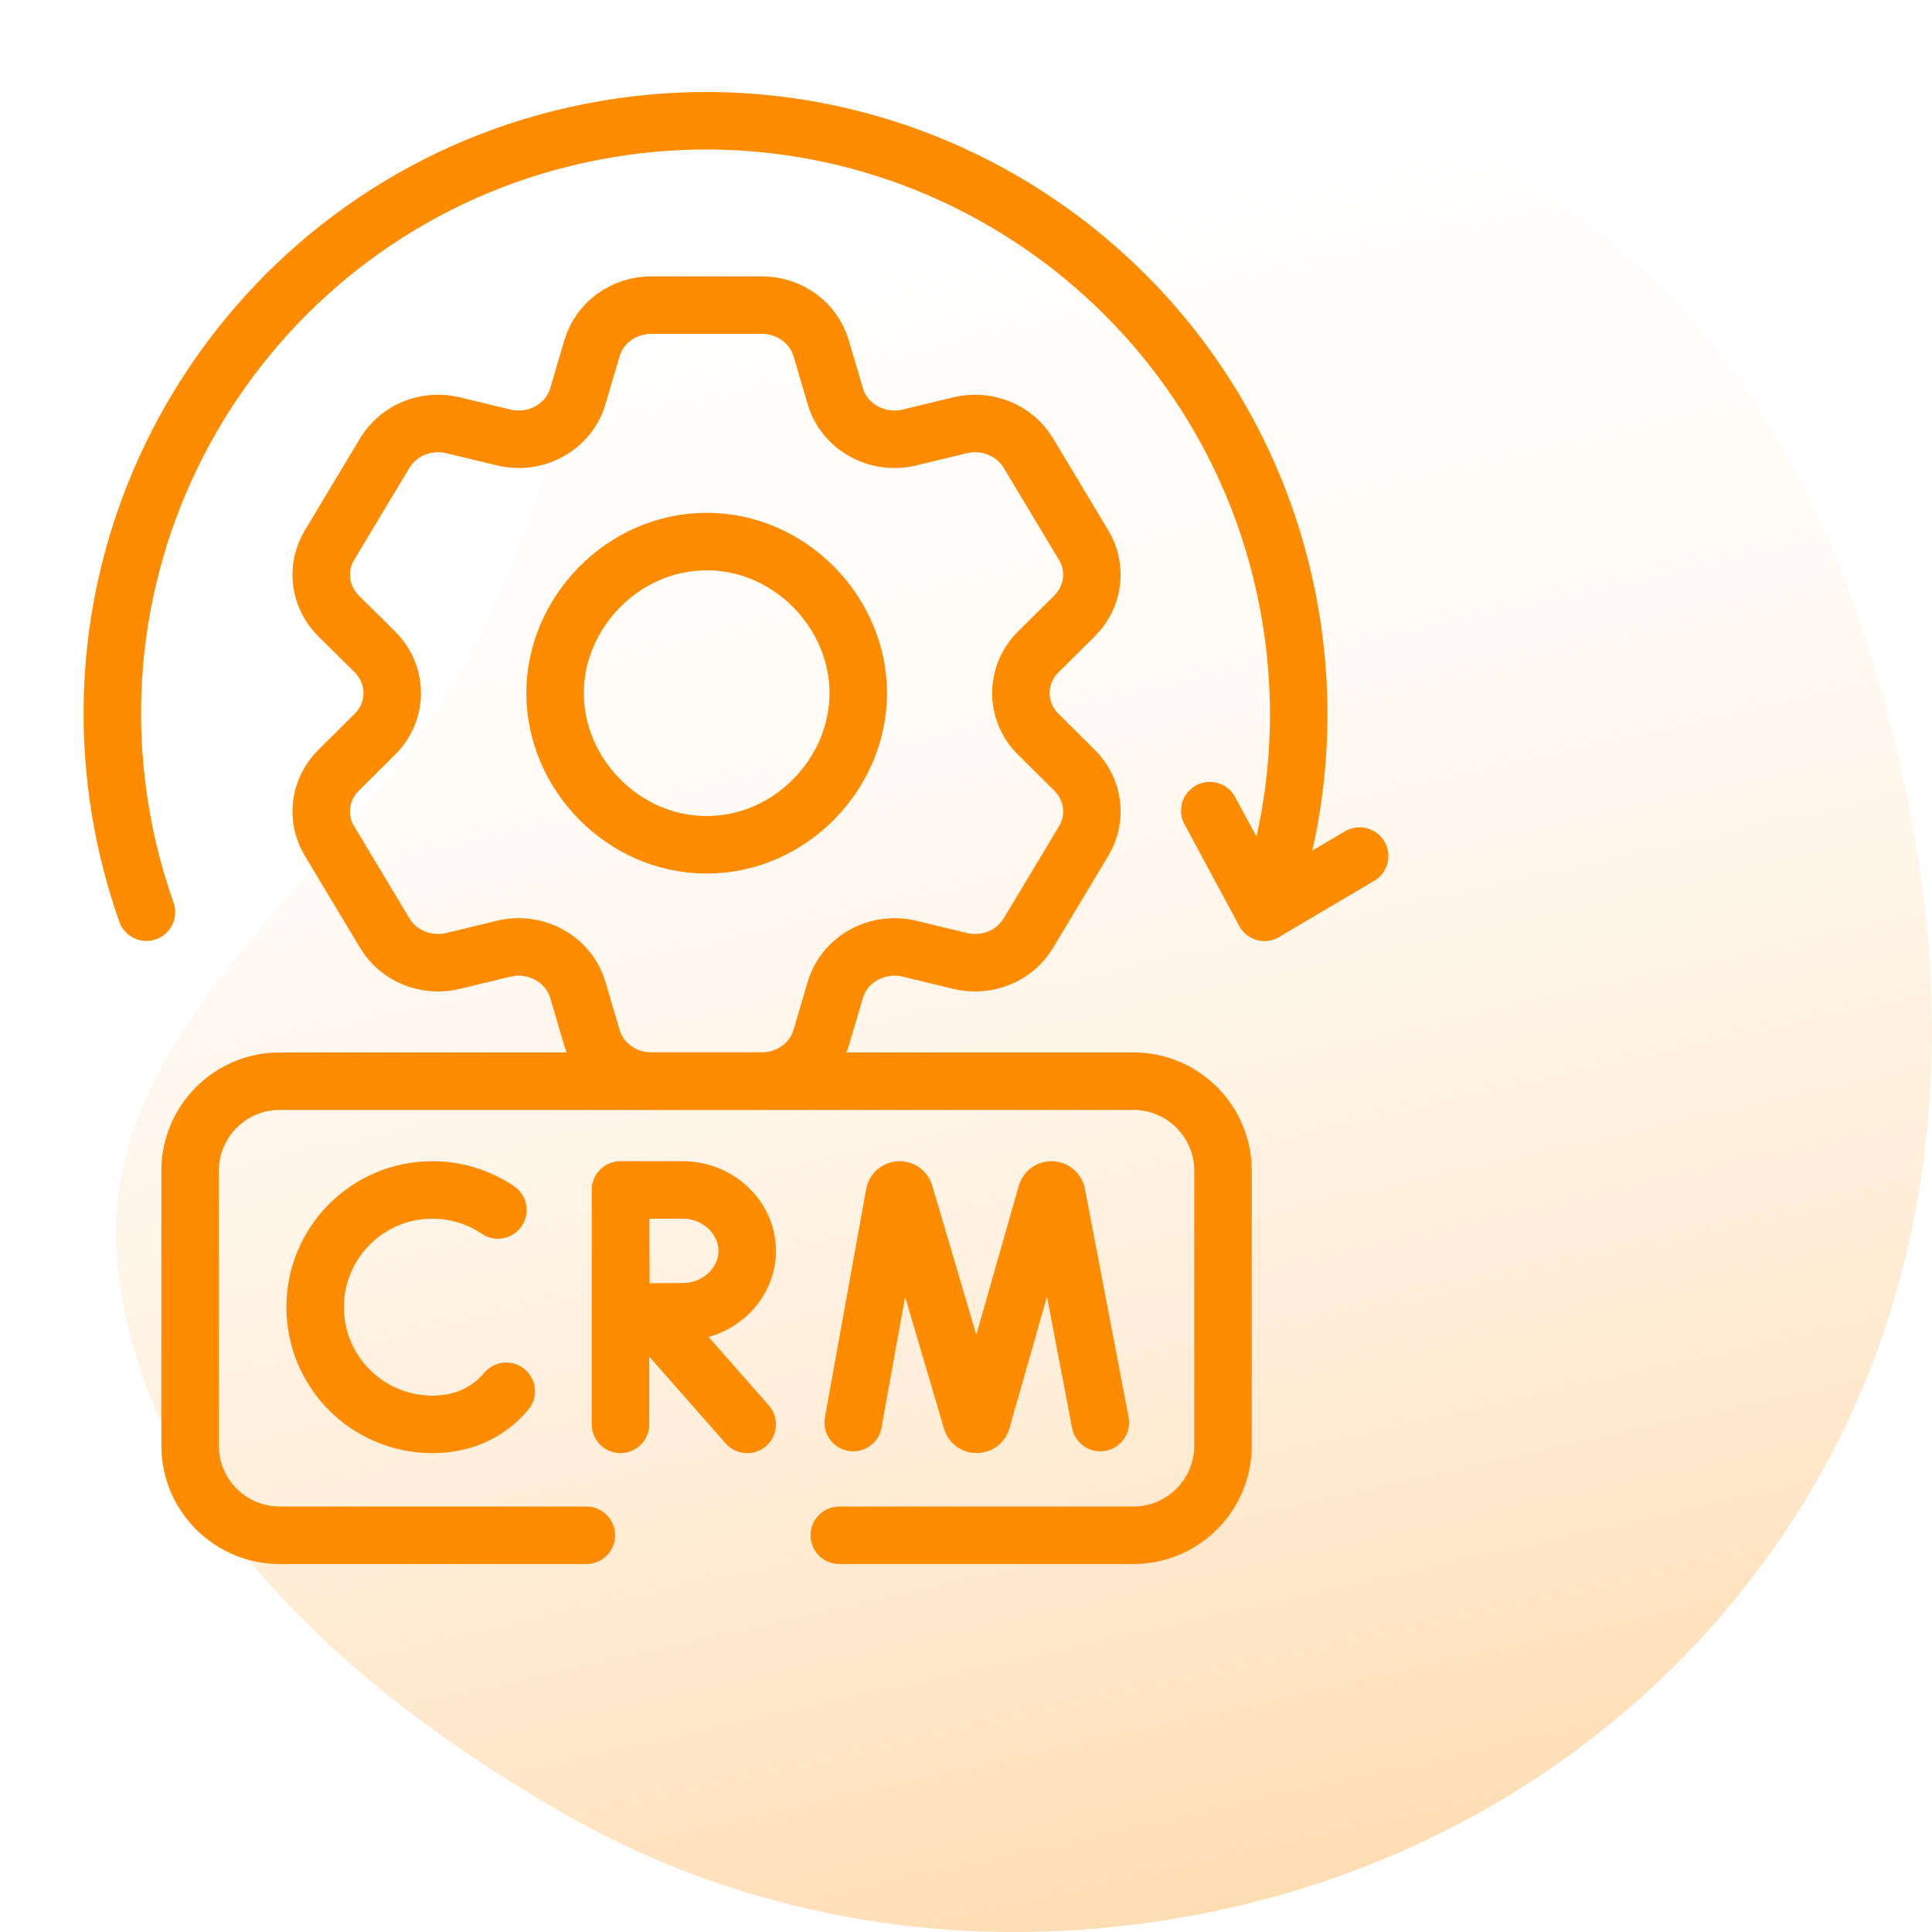 <svg xmlns="http://www.w3.org/2000/svg" width="84" height="84" viewBox="0 0 84 84" fill="none"><path fill-rule="evenodd" clip-rule="evenodd" d="M83.394 37.333C85.004 47.308 83.486 57.492 77.999 66.013C72.536 74.498 63.961 80.415 54.12 82.796C44.102 85.22 33.581 84.01 24.649 78.924C15.298 73.601 6.124 65.561 5.101 54.888C4.131 44.769 14.809 38.298 19.91 29.474C25.48 19.839 25.548 5.822 35.893 1.619C46.8 -2.813 59.513 2.52 68.892 9.571C77.587 16.109 81.666 26.623 83.394 37.333Z" fill="url(#paint0_linear_3477_29420)"></path><g clip-path="url(#clip0_3477_29420)"><path d="M36.492 66.751H49.278C51.43 66.751 53.175 65.007 53.175 62.854V50.905C53.175 48.753 51.43 47.008 49.278 47.008H12.163C10.01 47.008 8.266 48.753 8.266 50.905V62.854C8.266 65.007 10.01 66.751 12.163 66.751H25.494" stroke="#FF8C00" stroke-width="2.5" stroke-miterlimit="10" stroke-linecap="round" stroke-linejoin="round"></path><path d="M37.096 61.85L38.888 51.925C38.932 51.693 39.257 51.671 39.332 51.895L42.246 61.773C42.317 61.983 42.615 61.981 42.683 61.77L45.498 51.897C45.571 51.672 45.895 51.69 45.943 51.922L47.84 61.85M21.648 52.608C20.807 52.039 19.815 51.736 18.799 51.737C15.985 51.737 13.703 54.019 13.703 56.834C13.703 59.648 15.985 61.929 18.799 61.929C19.942 61.929 20.882 61.553 21.596 60.918C21.744 60.786 21.882 60.643 22.01 60.491M28.206 57.065L32.488 61.929M26.977 51.737V61.929M59.114 37.22L54.978 39.659L52.601 35.246M32.488 54.386C32.488 55.849 31.205 57.035 29.689 57.035C28.937 57.035 27 57.047 27 57.047C27 57.047 26.987 55.124 26.987 54.386C26.987 53.781 26.981 51.737 26.981 51.737H29.689C31.205 51.737 32.488 52.923 32.488 54.386ZM45.142 31.924C44.136 30.928 44.136 29.342 45.142 28.343L46.72 26.779C47.551 25.954 47.714 24.698 47.116 23.704L44.711 19.698C44.114 18.702 42.901 18.209 41.742 18.49L39.542 19.021C38.142 19.359 36.713 18.567 36.318 17.23L35.699 15.133C35.37 14.028 34.32 13.266 33.127 13.266H28.314C27.121 13.266 26.068 14.028 25.741 15.133L25.123 17.23C24.727 18.567 23.299 19.359 21.897 19.021L19.698 18.49C18.54 18.209 17.326 18.702 16.73 19.698L14.325 23.704C13.726 24.698 13.889 25.955 14.72 26.779L16.299 28.343C17.304 29.342 17.304 30.928 16.299 31.924L14.72 33.491C13.889 34.316 13.726 35.572 14.325 36.566L16.73 40.572C17.326 41.568 18.54 42.061 19.698 41.78L21.897 41.248C23.299 40.911 24.727 41.703 25.123 43.04L25.741 45.136C26.068 46.242 27.121 47.004 28.314 47.004H33.127C34.32 47.004 35.37 46.242 35.699 45.136L36.318 43.04C36.713 41.703 38.142 40.911 39.542 41.248L41.742 41.78C42.901 42.061 44.114 41.568 44.711 40.572L47.116 36.566C47.714 35.572 47.551 34.315 46.72 33.491L45.142 31.924Z" stroke="#FF8C00" stroke-width="2.5" stroke-miterlimit="10" stroke-linecap="round" stroke-linejoin="round"></path><path d="M30.725 36.73C27.085 36.73 24.133 33.639 24.133 30.138C24.133 26.637 27.085 23.547 30.725 23.547C34.365 23.547 37.316 26.637 37.316 30.138C37.316 33.639 34.365 36.73 30.725 36.73Z" stroke="#FF8C00" stroke-width="2.5" stroke-miterlimit="10" stroke-linecap="round" stroke-linejoin="round"></path><path d="M54.981 39.661C56.407 35.654 56.86 31.238 56.102 26.746C53.729 12.703 40.422 3.242 26.379 5.614C12.336 7.987 2.875 21.294 5.247 35.337C5.495 36.808 5.87 38.254 6.367 39.661" stroke="#FF8C00" stroke-width="2.5" stroke-miterlimit="10" stroke-linecap="round" stroke-linejoin="round"></path></g><defs><linearGradient id="paint0_linear_3477_29420" x1="34.258" y1="1.685" x2="52.526" y2="83.16" gradientUnits="userSpaceOnUse"><stop stop-color="white" stop-opacity="0"></stop><stop offset="1" stop-color="#FFDDB3"></stop></linearGradient><clipPath id="clip0_3477_29420"><rect width="64" height="64" fill="white" transform="translate(0 4)"></rect></clipPath></defs></svg>